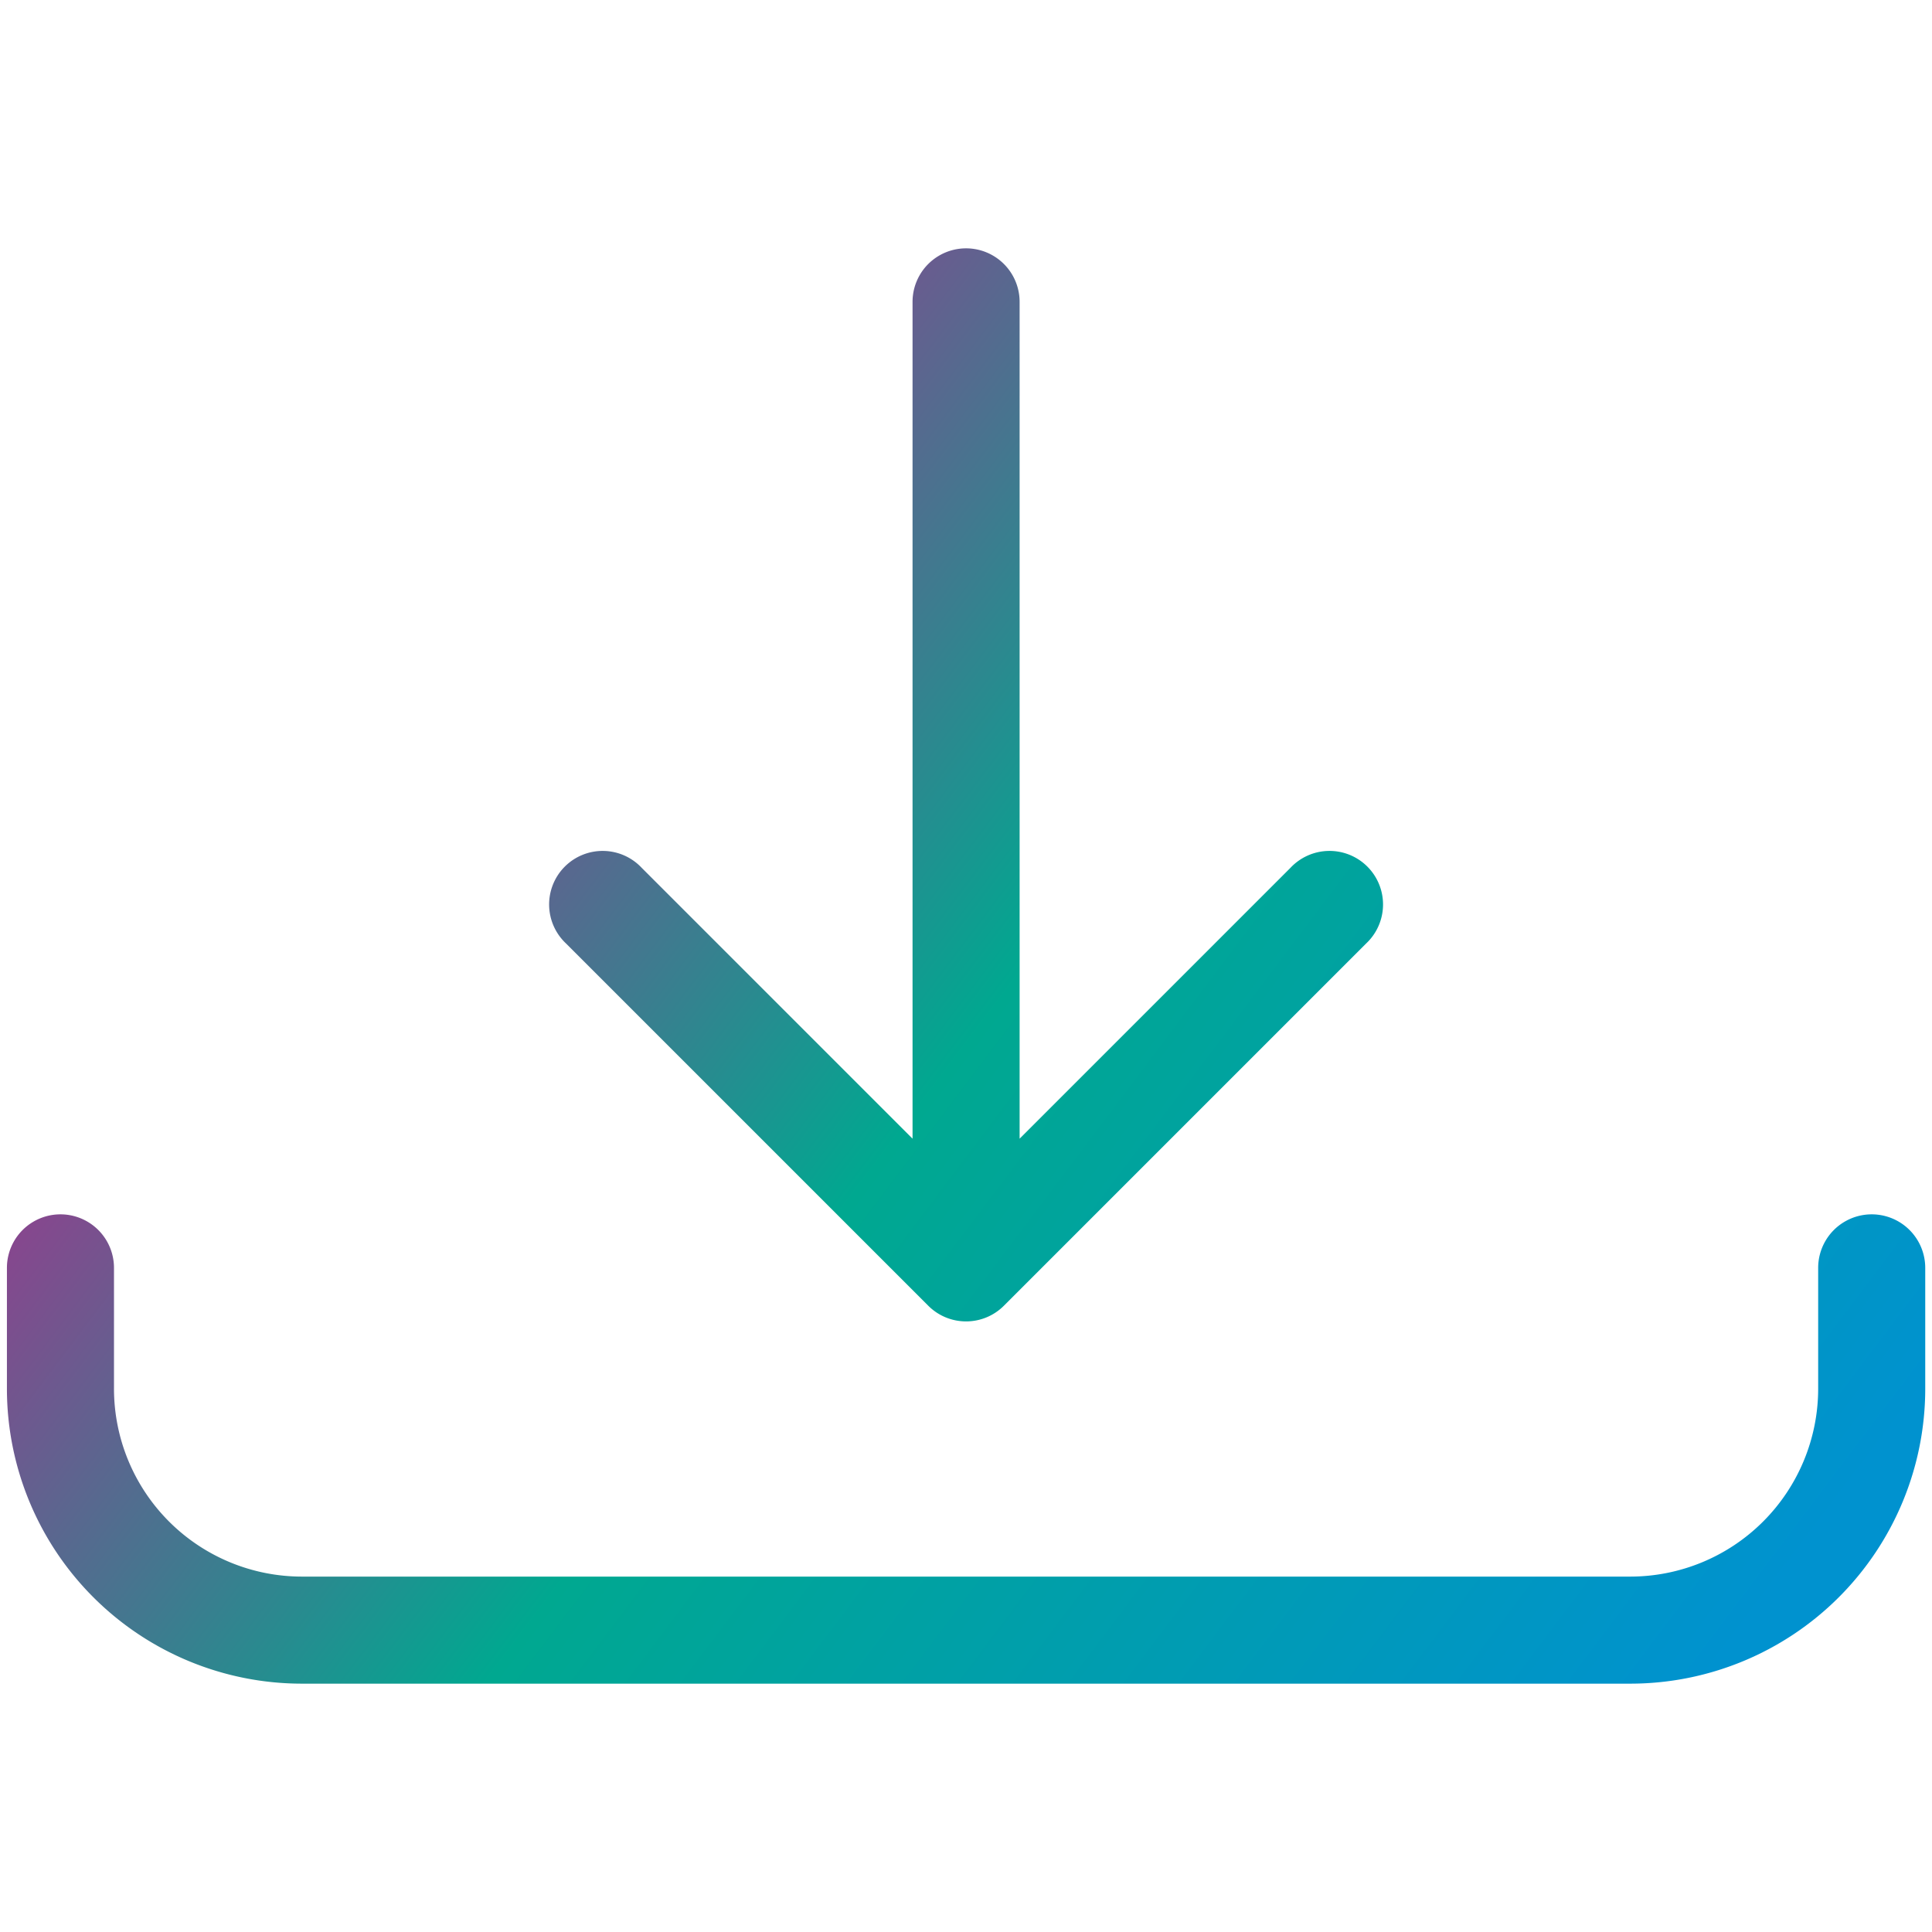 <svg xmlns="http://www.w3.org/2000/svg" width="24" height="24" viewBox="0 0 24 24">
    <defs>
        <linearGradient id="a" x1="0%" y1="22.009%" y2="77.991%">
            <stop offset="0%" stop-color="#DE078D"/>
            <stop offset="52.375%" stop-color="#00A890"/>
            <stop offset="100%" stop-color="#0092CF"/>
        </linearGradient>
    </defs>
    <path fill="url(#a)" fill-rule="evenodd" d="M12.666 14.145l3.365-3.365a.665.665 0 1 1 .94.94l-4.5 4.5c-.26.26-.68.26-.94 0l-4.5-4.5a.665.665 0 1 1 .94-.94l3.365 3.365V3.75a.665.665 0 1 1 1.33 0v10.395zm9.92 1.605a.665.665 0 1 1 1.33 0v1.5a3.665 3.665 0 0 1-3.665 3.665h-16.5A3.665 3.665 0 0 1 .086 17.25v-1.5a.665.665 0 1 1 1.33 0v1.5a2.335 2.335 0 0 0 2.335 2.335h16.5a2.335 2.335 0 0 0 2.335-2.335v-1.5z"/>
</svg>
